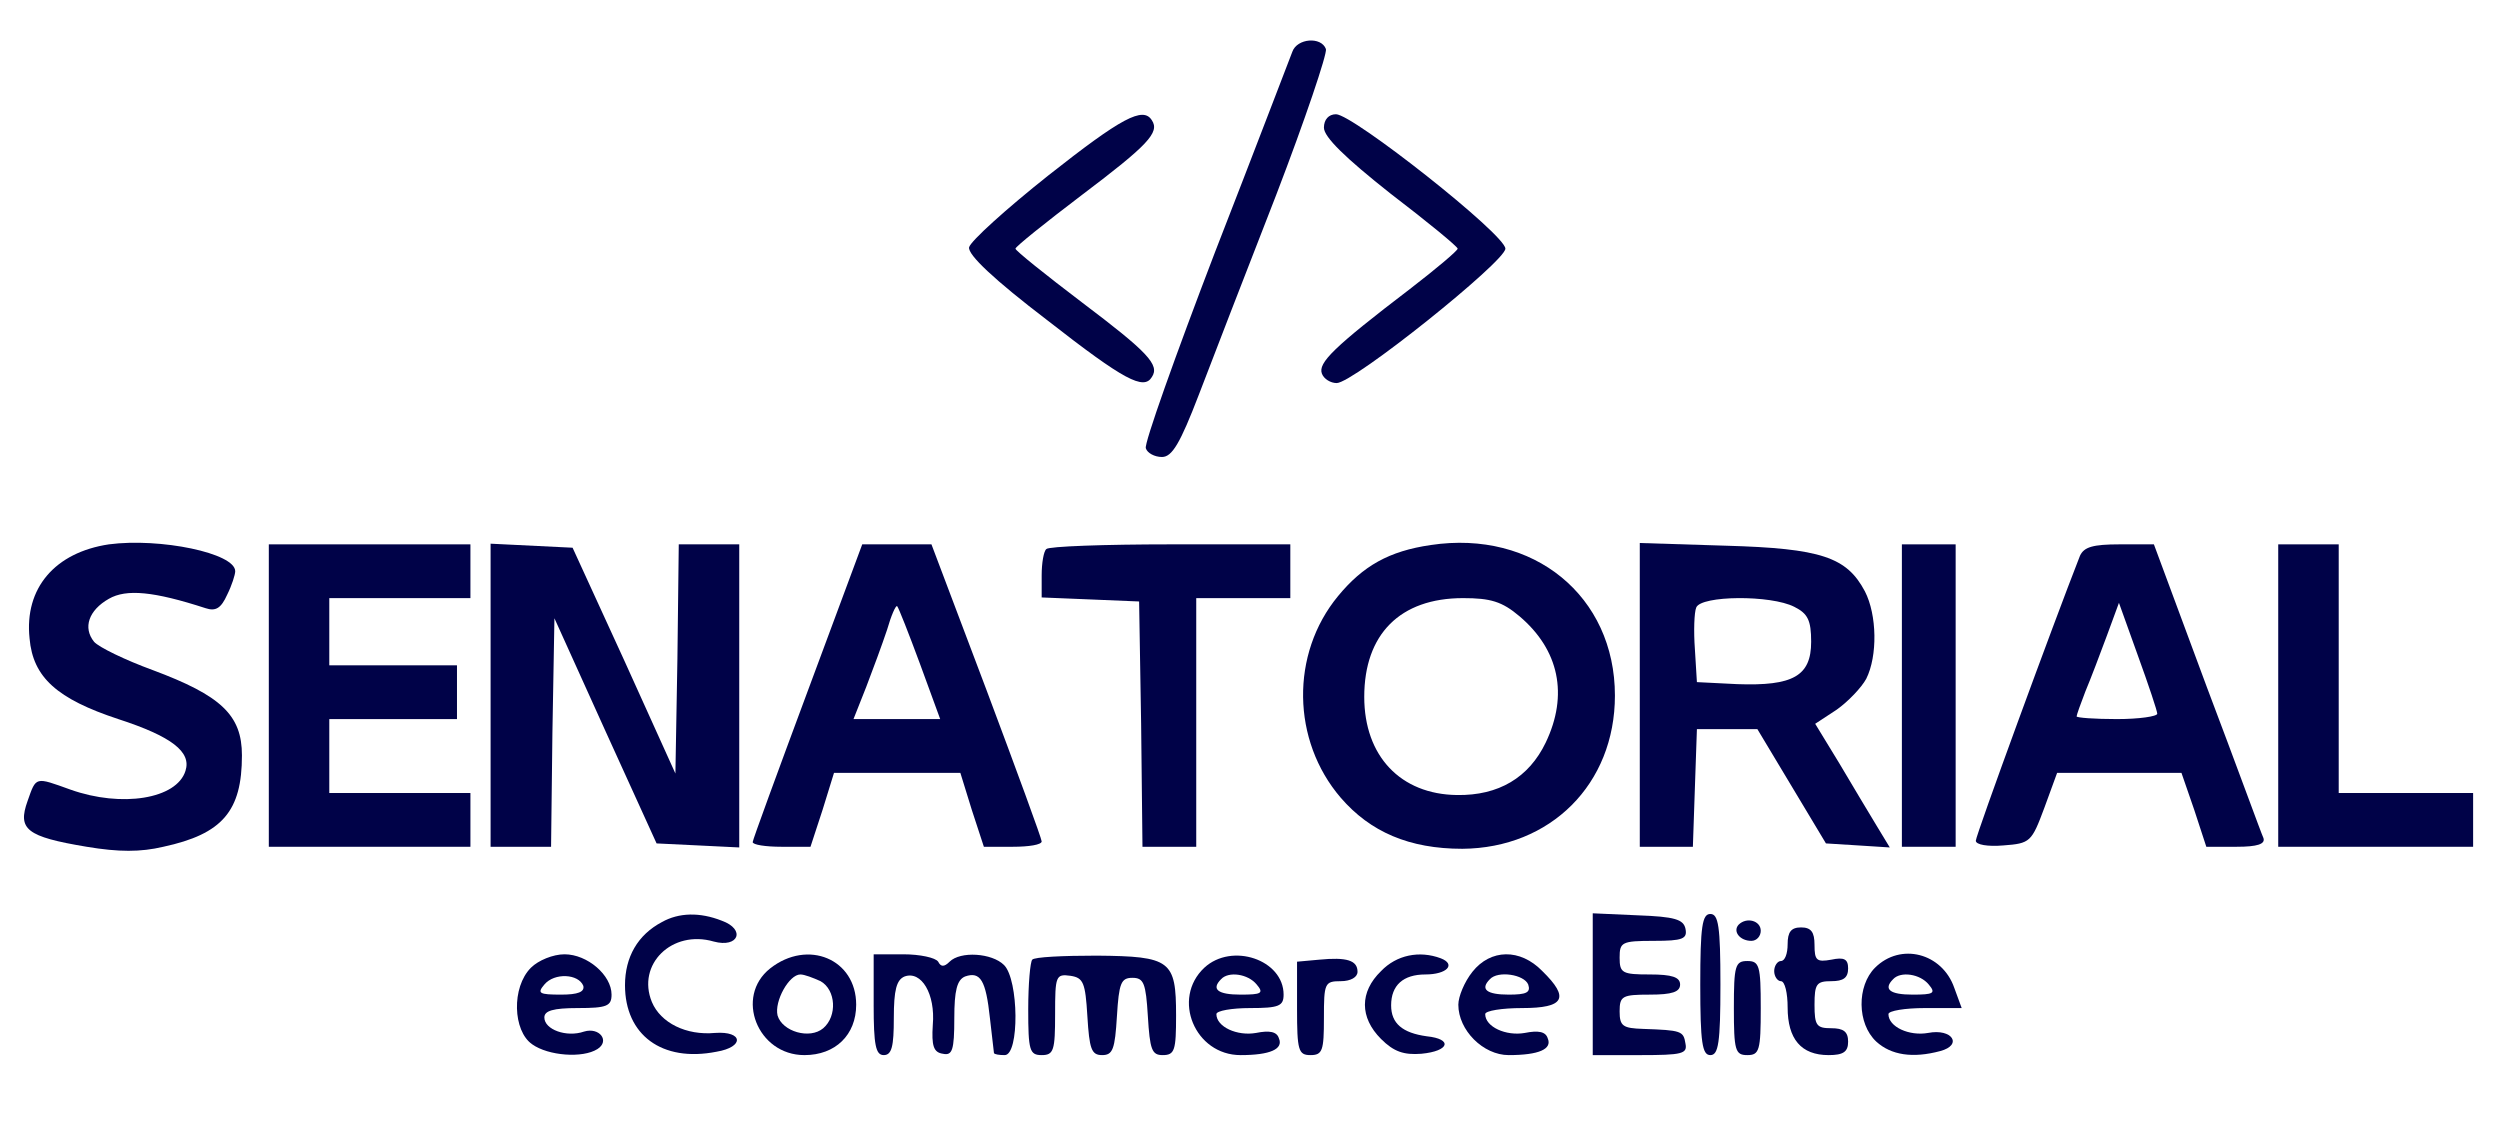 <svg version="1.0" xmlns="http://www.w3.org/2000/svg"
     width="372pt" height="167pt" viewBox="0 0 372 167"
     preserveAspectRatio="xMidYMid meet">

    <g transform="translate(0,167) scale(0.1,-0.1)"
       fill="#000248" stroke="none">
        <path d="M1923 1593 c-4 -10 -55 -144 -115 -298 -59 -154 -106 -286 -103 -292
2 -7 13 -13 24 -13 15 0 27 20 55 93 19 50 71 184 115 297 43 112 76 210 74
217 -7 19 -43 16 -50 -4z"/>
        <path d="M1560 1409 c-63 -50 -116 -98 -118 -107 -2 -11 37 -48 117 -109 114
-89 143 -104 155 -84 12 18 -6 37 -104 111 -54 41 -99 77 -99 80 0 3 45 39 99
80 98 74 116 93 104 111 -13 21 -45 4 -154 -82z"/>
        <path d="M1970 1480 c0 -14 32 -45 99 -98 55 -42 100 -79 100 -82 0 -3 -32
-30 -71 -60 -114 -87 -137 -110 -131 -126 3 -8 13 -14 22 -14 25 0 251 181
251 200 0 21 -227 200 -252 200 -11 0 -18 -8 -18 -20z"/>
        <path d="M162 860 c-80 -12 -126 -65 -118 -140 5 -58 41 -90 132 -120 80 -26
109 -49 100 -77 -13 -42 -95 -55 -171 -28 -53 19 -51 20 -64 -17 -15 -42 -2
-53 88 -68 48 -8 80 -8 114 0 88 19 117 53 117 136 0 60 -31 89 -133 127 -41
15 -80 34 -87 42 -17 21 -8 47 22 64 26 15 67 11 144 -14 15 -5 23 0 32 20 7
14 12 30 12 35 0 27 -112 50 -188 40z"/>
        <path d="M2129 859 c-62 -9 -101 -31 -138 -76 -71 -86 -69 -215 4 -300 44 -51
102 -76 181 -76 131 1 227 96 227 228 0 148 -121 247 -274 224z m132 -106 c59
-50 73 -117 39 -188 -25 -52 -70 -79 -132 -78 -84 1 -138 58 -138 146 0 93 53
147 147 147 41 0 58 -5 84 -27z"/>
        <path d="M400 635 l0 -225 150 0 150 0 0 40 0 40 -105 0 -105 0 0 55 0 55 95
0 95 0 0 40 0 40 -95 0 -95 0 0 50 0 50 105 0 105 0 0 40 0 40 -150 0 -150 0
0 -225z"/>
        <path d="M730 635 l0 -225 45 0 45 0 2 170 3 170 76 -168 76 -167 62 -3 61 -3
0 226 0 225 -45 0 -45 0 -2 -170 -3 -171 -76 168 -77 168 -61 3 -61 3 0 -226z"/>
        <path d="M1202 642 c-45 -121 -82 -222 -82 -225 0 -4 19 -7 43 -7 l43 0 18 55
17 55 94 0 94 0 17 -55 18 -55 43 0 c24 0 43 3 43 8 0 4 -37 105 -82 225 l-82
217 -51 0 -52 0 -81 -218z m167 40 l30 -82 -65 0 -64 0 19 48 c10 26 24 64 31
85 6 21 13 37 15 35 2 -2 17 -40 34 -86z"/>
        <path d="M1557 853 c-4 -3 -7 -21 -7 -39 l0 -33 73 -3 72 -3 3 -182 2 -183 40
0 40 0 0 185 0 185 70 0 70 0 0 40 0 40 -178 0 c-98 0 -182 -3 -185 -7z"/>
        <path d="M2440 636 l0 -226 40 0 39 0 3 88 3 87 45 0 45 0 51 -85 51 -85 48
-3 47 -3 -20 33 c-11 18 -36 60 -55 92 l-36 59 32 21 c17 12 37 33 44 46 17
34 16 95 -2 130 -27 51 -65 64 -207 68 l-128 4 0 -226z m230 131 c20 -10 25
-20 25 -52 0 -51 -27 -66 -110 -63 l-60 3 -3 49 c-2 27 -1 55 2 62 7 18 111
19 146 1z"/>
        <path d="M2830 635 l0 -225 40 0 40 0 0 225 0 225 -40 0 -40 0 0 -225z"/>
        <path d="M3095 843 c-40 -102 -155 -416 -155 -424 0 -6 18 -9 41 -7 40 3 42 5
61 56 l19 52 93 0 92 0 19 -55 18 -55 45 0 c31 0 43 4 40 13 -3 6 -40 108 -84
224 l-79 213 -51 0 c-40 0 -53 -4 -59 -17z m115 -235 c0 -4 -27 -8 -60 -8 -33
0 -60 2 -60 4 0 2 6 19 13 37 8 19 22 56 32 83 l18 49 28 -78 c16 -44 29 -83
29 -87z"/>
        <path d="M3390 635 l0 -225 145 0 145 0 0 40 0 40 -100 0 -100 0 0 185 0 185
-45 0 -45 0 0 -225z"/>
        <path d="M985 298 c-36 -19 -55 -52 -55 -94 0 -74 55 -115 136 -99 42 7 40 31
-2 28 -43 -4 -81 15 -94 46 -23 56 30 108 92 90 37 -10 48 18 12 31 -33 13
-64 12 -89 -2z"/>
        <path d="M2370 205 l0 -105 71 0 c62 0 70 2 67 17 -3 19 -6 20 -63 22 -30 1
-35 4 -35 26 0 23 4 25 45 25 33 0 45 4 45 15 0 11 -12 15 -45 15 -41 0 -45 2
-45 25 0 23 3 25 51 25 43 0 50 3 47 18 -3 14 -16 18 -71 20 l-67 3 0 -106z"/>
        <path d="M2530 205 c0 -87 3 -105 15 -105 12 0 15 18 15 105 0 87 -3 105 -15
105 -12 0 -15 -18 -15 -105z"/>
        <path d="M2587 294 c-9 -10 2 -24 19 -24 8 0 14 7 14 15 0 15 -21 21 -33 9z"/>
        <path d="M2660 265 c0 -14 -4 -25 -10 -25 -5 0 -10 -7 -10 -15 0 -8 5 -15 10
-15 6 0 10 -18 10 -39 0 -47 20 -71 61 -71 22 0 29 5 29 20 0 15 -7 20 -25 20
-22 0 -25 4 -25 35 0 31 3 35 25 35 18 0 25 5 25 19 0 14 -6 17 -25 13 -22 -4
-25 -1 -25 22 0 19 -5 26 -20 26 -15 0 -20 -7 -20 -25z"/>
        <path d="M790 230 c-29 -29 -27 -94 2 -114 24 -17 75 -21 97 -7 19 12 3 33
-20 26 -26 -9 -59 3 -59 21 0 10 13 14 50 14 43 0 50 3 50 20 0 29 -36 60 -70
60 -17 0 -39 -9 -50 -20z m78 -27 c2 -9 -8 -13 -33 -13 -33 0 -36 2 -25 15 15
18 51 16 58 -2z"/>
        <path d="M1146 229 c-53 -42 -19 -129 51 -129 46 0 77 30 77 75 0 68 -72 98
-128 54z m75 -19 c23 -13 25 -52 4 -70 -20 -17 -61 -5 -68 19 -5 21 17 61 34
61 6 0 19 -5 30 -10z"/>
        <path d="M1300 175 c0 -60 3 -75 15 -75 12 0 15 13 15 55 0 42 4 57 16 62 25
9 46 -26 42 -72 -2 -31 1 -41 15 -43 14 -3 17 5 17 53 0 41 4 57 16 62 23 8
31 -6 37 -62 3 -27 6 -51 6 -52 1 -2 8 -3 16 -3 22 0 21 112 -1 134 -18 18
-65 21 -81 5 -8 -8 -13 -8 -17 0 -4 6 -27 11 -52 11 l-44 0 0 -75z"/>
        <path d="M1536 242 c-3 -3 -6 -36 -6 -74 0 -61 2 -68 20 -68 18 0 20 7 20 61
0 57 1 60 23 57 19 -3 22 -10 25 -60 3 -49 6 -58 22 -58 16 0 19 9 22 58 3 49
6 57 23 57 17 0 20 -8 23 -57 3 -50 6 -58 22 -58 18 0 20 7 20 59 0 82 -8 88
-118 89 -50 0 -93 -2 -96 -6z"/>
        <path d="M1792 230 c-49 -46 -14 -130 54 -130 44 0 64 9 57 25 -3 10 -14 12
-34 8 -28 -5 -59 9 -59 28 0 5 23 9 50 9 43 0 50 3 50 20 0 52 -77 78 -118 40z
m78 -25 c11 -13 7 -15 -24 -15 -34 0 -44 8 -29 23 11 12 40 8 53 -8z"/>
        <path d="M1963 242 l-33 -3 0 -70 c0 -62 2 -69 20 -69 18 0 20 7 20 55 0 52 1
55 25 55 15 0 25 6 25 14 0 17 -16 22 -57 18z"/>
        <path d="M2055 225 c-32 -31 -32 -69 0 -101 19 -19 34 -24 60 -22 42 4 47 22
8 26 -36 5 -53 19 -53 46 0 30 18 46 51 46 32 0 46 15 23 24 -32 12 -66 5 -89
-19z"/>
        <path d="M2191 224 c-12 -15 -21 -37 -21 -49 0 -38 37 -75 75 -75 45 0 65 9
58 25 -3 10 -14 12 -34 8 -28 -5 -59 9 -59 28 0 5 25 9 55 9 63 0 71 15 30 55
-33 34 -77 33 -104 -1z m83 -19 c4 -12 -3 -15 -29 -15 -33 0 -43 8 -28 23 12
13 51 7 57 -8z"/>
        <path d="M2790 230 c-27 -27 -27 -83 2 -110 22 -20 54 -25 95 -14 34 9 18 34
-18 27 -28 -5 -59 9 -59 28 0 5 25 9 54 9 l55 0 -11 30 c-18 52 -80 68 -118
30z m80 -25 c11 -13 7 -15 -24 -15 -34 0 -44 8 -29 23 11 12 40 8 53 -8z"/>
        <path d="M2580 170 c0 -63 2 -70 20 -70 18 0 20 7 20 70 0 63 -2 70 -20 70
-18 0 -20 -7 -20 -70z"/>
    </g>
</svg>
